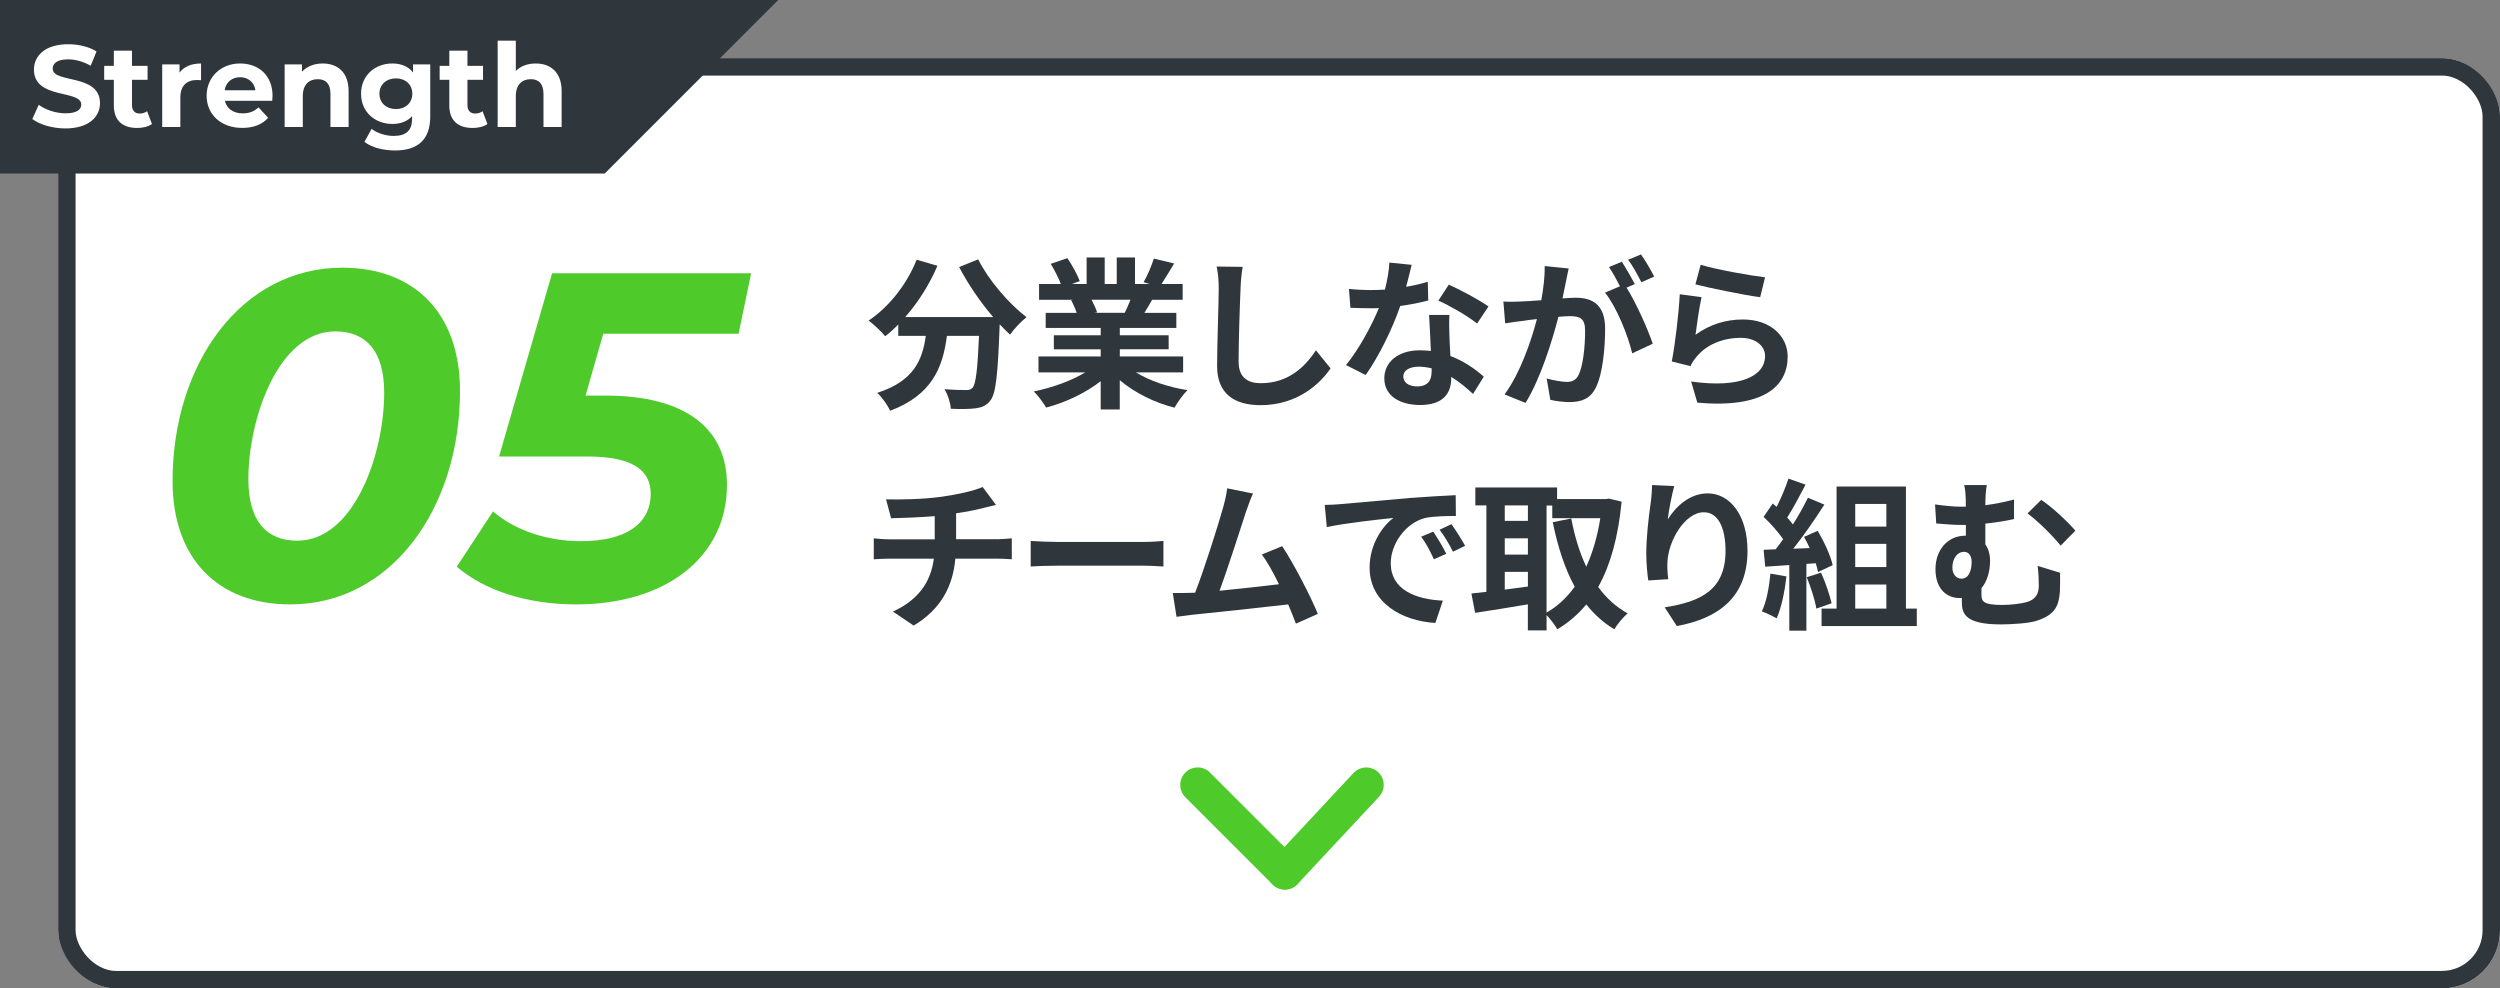 <?xml version="1.0" encoding="UTF-8"?>
<svg id="_レイヤー_2" data-name="レイヤー_2" xmlns="http://www.w3.org/2000/svg" width="430" height="170" viewBox="0 0 430 170">
  <rect x="0" y="0" width="430" height="170" fill="#808080" stroke="none"/>
  <defs>
    <style>
      .cls-1 {
        fill: #2f373c;
      }

      .cls-2 {
        fill: #4fca2b;
      }

      .cls-3 {
        stroke: #2f373c;
        stroke-width: 3px;
      }

      .cls-3, .cls-4 {
        fill: none;
      }

      .cls-5 {
        isolation: isolate;
      }

      .cls-6 {
        fill: #fff;
      }

      .cls-4 {
        stroke: #4fca2b;
        stroke-linecap: round;
        stroke-width: 6px;
      }
    </style>
  </defs>
  <g id="_レイヤー_1-2" data-name="レイヤー_1">
    <g id="_グループ_16059" data-name="グループ_16059">
      <g id="_グループ_1149" data-name="グループ_1149">
        <g id="_長方形_481-7" data-name="長方形_481-7">
          <rect class="cls-6" x="10" y="10" width="420" height="160" rx="10" ry="10"/>
          <rect class="cls-3" x="11.5" y="11.5" width="417" height="157" rx="8.5" ry="8.5"/>
        </g>
        <g id="_グループ_1144-3" data-name="グループ_1144-3">
          <g id="_05" class="cls-5">
            <g class="cls-5">
              <path class="cls-2" d="M29.68,82.76c0-20.24,11.84-36.72,29.2-36.72,12.4,0,20.24,7.84,20.24,21.2,0,20.24-11.84,36.72-29.2,36.72-12.4,0-20.24-7.84-20.24-21.2ZM66.08,67.56c0-7.28-3.2-10.56-8.4-10.56-9.84,0-14.96,15.04-14.96,25.44,0,7.28,3.2,10.56,8.4,10.56,9.84,0,14.96-15.04,14.96-25.44Z"/>
              <path class="cls-2" d="M103.76,57.4l-3.04,10.64h3.36c14,0,20.96,5.76,20.96,15.36,0,12.56-10.72,20.56-25.92,20.56-8.32,0-15.68-2.32-20.56-6.48l6.24-9.52c3.68,3.2,9.2,5.12,15.12,5.12,7.68,0,12-2.96,12-8.16,0-4-3.04-6.4-10.88-6.4h-15.2l9.12-31.52h34.24l-2.16,10.4h-23.28Z"/>
            </g>
          </g>
          <g id="_分業しながら_チームで取り組む" data-name="分業しながら_チームで取り組む" class="cls-5">
            <g class="cls-5">
              <path class="cls-1" d="M168.24,44.59c1.76,3.56,5.26,7.62,8.32,9.97-.9.7-2.18,2.04-2.83,3-.59-.53-1.18-1.15-1.79-1.79v.2c-.31,8.46-.64,11.76-1.62,12.94-.7.9-1.46,1.18-2.55,1.32-.95.14-2.58.14-4.23.08-.06-1.01-.5-2.41-1.09-3.36,1.54.11,3,.14,3.7.14.5,0,.81-.06,1.12-.39.56-.59.87-3.08,1.12-8.93h-5.52c-.7,5.38-2.52,10.16-9.77,12.88-.42-.95-1.4-2.32-2.21-3.08,6.33-2.04,7.78-5.71,8.34-9.8h-4.73v-1.96c-.73.76-1.48,1.43-2.24,2.02-.62-.76-2.04-2.1-2.86-2.69,3.5-2.35,6.58-6.22,8.26-10.47l3.58,1.04c-1.37,3.22-3.33,6.3-5.54,8.82h15.12c-2.21-2.58-4.31-5.66-5.85-8.6l3.28-1.32Z"/>
              <path class="cls-1" d="M195.37,64.05c2.38,1.46,5.63,2.55,8.88,3.05-.76.73-1.74,2.13-2.24,3.02-3.44-.87-6.83-2.55-9.41-4.73v5.04h-3.28v-4.87c-2.6,2.04-6.05,3.67-9.38,4.54-.48-.81-1.43-2.1-2.13-2.77,3.14-.64,6.44-1.82,8.85-3.28h-8.04v-2.74h10.7v-1.23h-8.06v-2.41h8.06v-1.26h-9.46v-2.6h5.32c-.22-.7-.59-1.54-.95-2.18l.34-.06h-5.85v-2.72h3.75c-.39-1.06-1.12-2.41-1.74-3.47l2.86-.98c.81,1.2,1.74,2.86,2.13,3.95l-1.37.5h2.55v-4.56h3.11v4.56h2.07v-4.56h3.14v4.56h2.49l-1.01-.31c.67-1.15,1.37-2.83,1.76-4.06l3.5.84c-.78,1.29-1.54,2.55-2.18,3.53h3.64v2.72h-5.26c-.45.81-.9,1.57-1.32,2.24h5.49v2.6h-9.72v1.26h8.4v2.41h-8.4v1.23h10.89v2.74h-8.12ZM187.75,51.56c.39.73.76,1.54.95,2.16l-.48.08h5.24c.34-.67.67-1.48.98-2.24h-6.69Z"/>
              <path class="cls-1" d="M213.74,45.88c-.2,1.18-.34,2.58-.36,3.7-.14,2.97-.34,9.18-.34,12.63,0,2.8,1.68,3.7,3.81,3.7,4.59,0,7.5-2.63,9.49-5.66l2.52,3.11c-1.79,2.63-5.71,6.33-12.04,6.33-4.54,0-7.48-1.99-7.48-6.72,0-3.72.28-11,.28-13.38,0-1.32-.11-2.66-.36-3.75l4.48.06Z"/>
              <path class="cls-1" d="M245.66,51.68c-1.26.34-2.97.7-4.82.95-1.32,3.89-3.7,8.71-5.94,11.87l-3.39-1.71c2.24-2.72,4.42-6.8,5.66-9.8-.48.03-.95.03-1.43.03-1.15,0-2.27-.03-3.47-.08l-.25-3.25c1.2.14,2.69.2,3.7.2.81,0,1.65-.03,2.49-.08.39-1.54.7-3.22.76-4.65l3.84.39c-.22.9-.56,2.3-.95,3.78,1.34-.22,2.63-.53,3.72-.87l.08,3.22ZM249.3,54.17c-.08,1.18-.03,2.32,0,3.56.03.78.08,2.13.17,3.5,2.38.9,4.34,2.3,5.74,3.56l-1.85,2.97c-.98-.9-2.24-2.02-3.75-2.94v.25c0,2.58-1.4,4.59-5.35,4.59-3.44,0-6.16-1.54-6.16-4.59,0-2.72,2.27-4.82,6.13-4.82.64,0,1.29.06,1.88.11-.08-2.07-.22-4.51-.31-6.19h3.5ZM246.24,63.35c-.73-.17-1.46-.28-2.24-.28-1.6,0-2.63.67-2.63,1.65,0,1.04.87,1.74,2.38,1.74,1.88,0,2.49-1.09,2.49-2.58v-.53ZM254.06,55.65c-1.6-1.29-4.76-3.11-6.66-3.95l1.79-2.74c1.99.87,5.43,2.74,6.83,3.75l-1.96,2.94Z"/>
              <path class="cls-1" d="M269.82,46.16c-.17.73-.34,1.6-.48,2.3-.17.84-.39,1.85-.59,2.86.92-.06,1.76-.11,2.32-.11,2.94,0,5.01,1.32,5.01,5.29,0,3.28-.39,7.7-1.57,10.11-.92,1.93-2.44,2.55-4.56,2.55-1.04,0-2.38-.17-3.3-.39l-.62-3.67c1.06.31,2.69.59,3.42.59.92,0,1.62-.28,2.07-1.2.76-1.54,1.12-4.84,1.12-7.59,0-2.21-.95-2.52-2.69-2.52-.45,0-1.12.06-1.9.11-1.09,4.2-3.11,10.72-5.66,14.81l-3.61-1.46c2.69-3.64,4.59-9.18,5.57-12.96-.98.11-1.85.22-2.38.31-.78.08-2.21.28-3.08.42l-.31-3.75c1.01.08,1.93.03,2.94,0,.87-.03,2.18-.11,3.58-.22.39-2.13.62-4.14.59-5.88l4.12.42ZM279.76,49.46c1.62,2.55,3.7,7.22,4.51,9.66l-3.53,1.65c-.73-3.08-2.69-7.98-4.68-10.44l2.58-1.09c-.56-1.06-1.26-2.41-1.9-3.3l2.21-.92c.7,1.04,1.68,2.8,2.24,3.84l-1.43.62ZM282.31,48.54c-.59-1.18-1.48-2.83-2.27-3.86l2.21-.92c.76,1.06,1.79,2.83,2.27,3.81l-2.21.98Z"/>
              <path class="cls-1" d="M291.63,57.58c2.52-1.82,5.26-2.63,8.15-2.63,4.87,0,7.7,3,7.7,6.36,0,5.07-4,8.96-15.54,7.95l-1.06-3.64c8.32,1.18,12.71-.87,12.71-4.4,0-1.79-1.71-3.11-4.14-3.11-3.14,0-5.91,1.15-7.64,3.25-.5.62-.81,1.06-1.04,1.62l-3.22-.81c.53-2.72,1.2-8.12,1.37-11.56l3.75.5c-.36,1.54-.84,4.87-1.04,6.47ZM292.5,45.54c2.63.81,8.65,1.88,11.09,2.16l-.84,3.42c-2.8-.36-8.99-1.65-11.14-2.21l.9-3.36Z"/>
            </g>
            <g class="cls-5">
              <path class="cls-1" d="M171.48,92.76c.59,0,1.93-.11,2.55-.17v3.61c-.76-.06-1.71-.11-2.46-.11h-7.25c-.42,4.7-2.44,8.68-7.17,11.51l-3.56-2.41c4.26-1.96,6.5-4.96,7.03-9.1h-7.7c-.87,0-1.9.06-2.63.11v-3.61c.76.08,1.71.17,2.58.17h7.9v-3.98c-2.69.22-5.63.31-7.5.36l-.87-3.25c2.13.06,6.47,0,9.55-.45,2.8-.39,5.66-1.04,7.06-1.68l2.3,3.08c-.95.22-1.68.42-2.16.53-1.37.36-3.02.67-4.7.92v4.45h7.06Z"/>
              <path class="cls-1" d="M177.28,93.04c1.01.08,3.05.17,4.51.17h15.04c1.29,0,2.55-.11,3.28-.17v4.4c-.67-.03-2.1-.14-3.28-.14h-15.04c-1.6,0-3.47.06-4.51.14v-4.4Z"/>
              <path class="cls-1" d="M222.89,107.26c-.36-.95-.81-2.1-1.32-3.3-4.56.53-13.05,1.43-16.58,1.79-.7.08-1.74.22-2.63.34l-.64-4.09c.95,0,2.16,0,3.08-.03l.76-.03c1.62-4.14,4.03-11.82,4.84-14.73.39-1.43.56-2.3.67-3.22l4.45.9c-.39.84-.78,1.88-1.2,3.11-.9,2.74-3.16,9.86-4.56,13.61,3.42-.34,7.39-.78,10.22-1.12-.98-2.02-2.02-3.89-2.94-5.12l3.5-1.43c1.99,3.02,4.84,8.51,6.13,11.65l-3.78,1.68Z"/>
              <path class="cls-1" d="M230.56,86.71c2.32-.2,6.92-.62,11.98-1.06,2.86-.22,5.88-.39,7.84-.48l.03,3.58c-1.48,0-3.86.03-5.35.36-3.36.9-5.85,4.48-5.85,7.76,0,4.56,4.26,6.22,8.96,6.44l-1.29,3.84c-5.82-.36-11.31-3.5-11.31-9.52,0-4,2.21-7.14,4.09-8.54-2.41.25-8.23.87-11.45,1.57l-.36-3.81c1.12-.03,2.18-.08,2.72-.14ZM248.76,95.25l-2.13.95c-.7-1.54-1.29-2.63-2.18-3.89l2.07-.87c.67,1.01,1.71,2.69,2.24,3.81ZM252.01,93.88l-2.1,1.01c-.76-1.51-1.4-2.55-2.3-3.78l2.04-.95c.7.98,1.76,2.63,2.35,3.72Z"/>
              <path class="cls-1" d="M278.92,86.29c-.59,6.1-1.93,10.92-4.03,14.67,1.37,1.88,3.05,3.44,5.07,4.54-.76.62-1.79,1.88-2.3,2.74-1.9-1.15-3.47-2.58-4.82-4.28-1.43,1.74-3.08,3.14-4.98,4.28-.42-.73-1.18-1.76-1.85-2.44v2.63h-3.22v-4.48c-3.22.56-6.5,1.06-9.07,1.46l-.64-3.33c.76-.08,1.62-.17,2.58-.28v-14.87h-1.9v-3.08h14.06v1.99h8.37l.56-.08,2.18.53ZM258.82,86.93v2.66h3.98v-2.66h-3.98ZM258.82,95.39h3.98v-2.8h-3.98v2.8ZM258.82,101.41c1.29-.17,2.63-.36,3.98-.53v-2.52h-3.98v3.05ZM266.01,105.36c1.85-1.04,3.47-2.55,4.84-4.45-1.71-3.11-2.91-6.86-3.78-11.09l3.19-.64c.56,3,1.4,5.82,2.58,8.29,1.09-2.41,1.93-5.21,2.41-8.34h-8.26v-2.18h-.98v18.42Z"/>
              <path class="cls-1" d="M287.97,83.6c-.39,1.37-.95,4.2-1.12,5.74,1.32-2.13,3.72-4.48,6.86-4.48,3.86,0,6.86,3.78,6.86,9.88,0,7.84-4.82,11.59-12.15,12.94l-2.1-3.22c6.16-.95,10.47-2.97,10.47-9.69,0-4.28-1.43-6.66-3.72-6.66-3.28,0-6.13,4.93-6.27,8.57-.03.76-.03,1.65.14,2.94l-3.44.22c-.14-1.06-.34-2.77-.34-4.62,0-2.58.36-6.02.78-8.88.14-1.01.2-2.13.22-2.91l3.81.17Z"/>
              <path class="cls-1" d="M307.26,99.14c-.28,2.63-.87,5.43-1.68,7.22-.59-.36-1.82-.95-2.55-1.2.81-1.65,1.26-4.14,1.48-6.5l2.74.48ZM310.7,96.96v11.51h-2.94v-11.28l-4.14.28-.28-2.91,2.07-.08c.42-.53.87-1.12,1.29-1.74-.81-1.2-2.18-2.72-3.36-3.84l1.57-2.3c.22.2.45.39.67.59.78-1.54,1.57-3.42,2.04-4.87l2.94,1.04c-1.01,1.93-2.16,4.09-3.16,5.66.36.39.7.81.98,1.18,1.01-1.57,1.9-3.19,2.58-4.59l2.83,1.18c-1.57,2.46-3.53,5.32-5.35,7.59l2.83-.11c-.31-.67-.64-1.34-.98-1.93l2.35-1.04c1.12,1.88,2.24,4.31,2.58,5.91l-2.52,1.18c-.08-.45-.22-.95-.39-1.51l-1.6.11ZM313.22,98.5c.76,1.65,1.48,3.84,1.82,5.26l-2.63.92c-.22-1.43-.95-3.7-1.65-5.4l2.46-.78ZM329.69,104.68v3h-16.38v-3h2.58v-21h11.93v21h1.88ZM319.1,86.68v3.89h5.35v-3.89h-5.35ZM324.45,93.54h-5.35v4h5.35v-4ZM319.1,104.68h5.35v-4.14h-5.35v4.14Z"/>
              <path class="cls-1" d="M354.33,98.52c0,1.57.03,2.1-.03,3.25-.17,2.49-.9,4.06-4.12,5.04-1.23.39-4.14.59-6.02.59-6.44,0-6.72-2.04-6.72-3.98v-.59c-.14.03-.31.03-.45.03-2.02,0-4.09-1.43-4.09-4.98,0-3.28,2.1-5.74,5.12-5.74h.11v-1.85h-.56c-1.2,0-2.72-.08-4.54-.25l-.2-3.28c1.54.22,3.16.39,4.48.39h.81v-.22c0-1.76-.08-2.69-.28-3.5h3.89c-.14.81-.25,1.79-.25,3.47,1.6-.22,3.25-.53,4.93-.98v3.36c-1.62.36-3.36.62-4.93.78v3.58c.53.73.81,1.71.81,2.8,0,1.76-.45,3.5-1.48,4.73v1.09c0,1.18.31,1.79,3.58,1.79,1.4,0,3.19-.2,4.26-.5,1.43-.45,2.02-1.34,2.02-2.8,0-1.09-.03-2.13-.2-3.42l3.84,1.18ZM337.36,99.53c1.26,0,1.76-1.34,1.76-2.91,0-1.06-.53-1.71-1.32-1.71-1.09,0-1.99,1.09-1.99,2.72,0,1.2.73,1.9,1.54,1.9ZM351.08,85.98c1.74,1.09,4.62,3.81,5.88,5.29l-2.52,2.58c-1.51-1.85-4.12-4.4-5.71-5.54l2.35-2.32Z"/>
            </g>
          </g>
        </g>
        <g id="_グループ_1143-3" data-name="グループ_1143-3">
          <path id="_パス_6-3" data-name="パス_6-3" class="cls-1" d="M0,0h133.86l-29.85,29.85H0V0Z"/>
          <g id="Strength-3" class="cls-5">
            <g class="cls-5">
              <path class="cls-6" d="M5.56,20.47l1.1-2.44c1.18.86,2.94,1.46,4.62,1.46,1.92,0,2.7-.64,2.7-1.5,0-2.62-8.14-.82-8.14-6.02,0-2.38,1.92-4.36,5.9-4.36,1.76,0,3.56.42,4.86,1.24l-1,2.46c-1.3-.74-2.64-1.1-3.88-1.1-1.92,0-2.66.72-2.66,1.6,0,2.58,8.14.8,8.14,5.94,0,2.34-1.94,4.34-5.94,4.34-2.22,0-4.46-.66-5.7-1.62Z"/>
              <path class="cls-6" d="M26.14,21.33c-.64.46-1.58.68-2.54.68-2.54,0-4.02-1.3-4.02-3.86v-4.42h-1.66v-2.4h1.66v-2.62h3.12v2.62h2.68v2.4h-2.68v4.38c0,.92.5,1.42,1.34,1.42.46,0,.92-.14,1.26-.4l.84,2.2Z"/>
              <path class="cls-6" d="M34.58,10.92v2.88c-.26-.02-.46-.04-.7-.04-1.72,0-2.86.94-2.86,3v5.08h-3.12v-10.76h2.98v1.42c.76-1.04,2.04-1.58,3.7-1.58Z"/>
              <path class="cls-6" d="M46.82,17.34h-8.14c.3,1.34,1.44,2.16,3.08,2.16,1.14,0,1.96-.34,2.7-1.04l1.66,1.8c-1,1.14-2.5,1.74-4.44,1.74-3.72,0-6.14-2.34-6.14-5.54s2.46-5.54,5.74-5.54,5.6,2.12,5.6,5.58c0,.24-.04.58-.06.84ZM38.64,15.52h5.3c-.22-1.36-1.24-2.24-2.64-2.24s-2.44.86-2.66,2.24Z"/>
              <path class="cls-6" d="M59.96,15.68v6.16h-3.12v-5.68c0-1.74-.8-2.54-2.18-2.54-1.5,0-2.58.92-2.58,2.9v5.32h-3.12v-10.76h2.98v1.26c.84-.92,2.1-1.42,3.56-1.42,2.54,0,4.46,1.48,4.46,4.76Z"/>
              <path class="cls-6" d="M74,11.08v8.96c0,4-2.16,5.84-6.04,5.84-2.04,0-4.02-.5-5.28-1.48l1.24-2.24c.92.74,2.42,1.22,3.8,1.22,2.2,0,3.16-1,3.16-2.94v-.46c-.82.9-2,1.34-3.4,1.34-2.98,0-5.38-2.06-5.38-5.2s2.4-5.2,5.38-5.2c1.5,0,2.74.5,3.56,1.54v-1.38h2.96ZM70.92,16.12c0-1.58-1.18-2.64-2.82-2.64s-2.84,1.06-2.84,2.64,1.2,2.64,2.84,2.64,2.82-1.06,2.82-2.64Z"/>
              <path class="cls-6" d="M83.84,21.33c-.64.46-1.58.68-2.54.68-2.54,0-4.02-1.3-4.02-3.86v-4.42h-1.66v-2.4h1.66v-2.62h3.12v2.62h2.68v2.4h-2.68v4.38c0,.92.5,1.42,1.34,1.42.46,0,.92-.14,1.26-.4l.84,2.2Z"/>
              <path class="cls-6" d="M96.6,15.68v6.16h-3.12v-5.68c0-1.74-.8-2.54-2.18-2.54-1.5,0-2.58.92-2.58,2.9v5.32h-3.12V7h3.12v5.2c.84-.84,2.04-1.28,3.42-1.28,2.54,0,4.46,1.48,4.46,4.76Z"/>
            </g>
          </g>
        </g>
      </g>
      <g id="_グループ_16054" data-name="グループ_16054" class="cls-5">
        <line id="_線_11-3" data-name="線_11-3" class="cls-4" x1="235" y1="135" x2="221" y2="150"/>
        <line id="_線_12-3" data-name="線_12-3" class="cls-4" x1="206" y1="135" x2="221" y2="150"/>
      </g>
    </g>
  </g>
</svg>